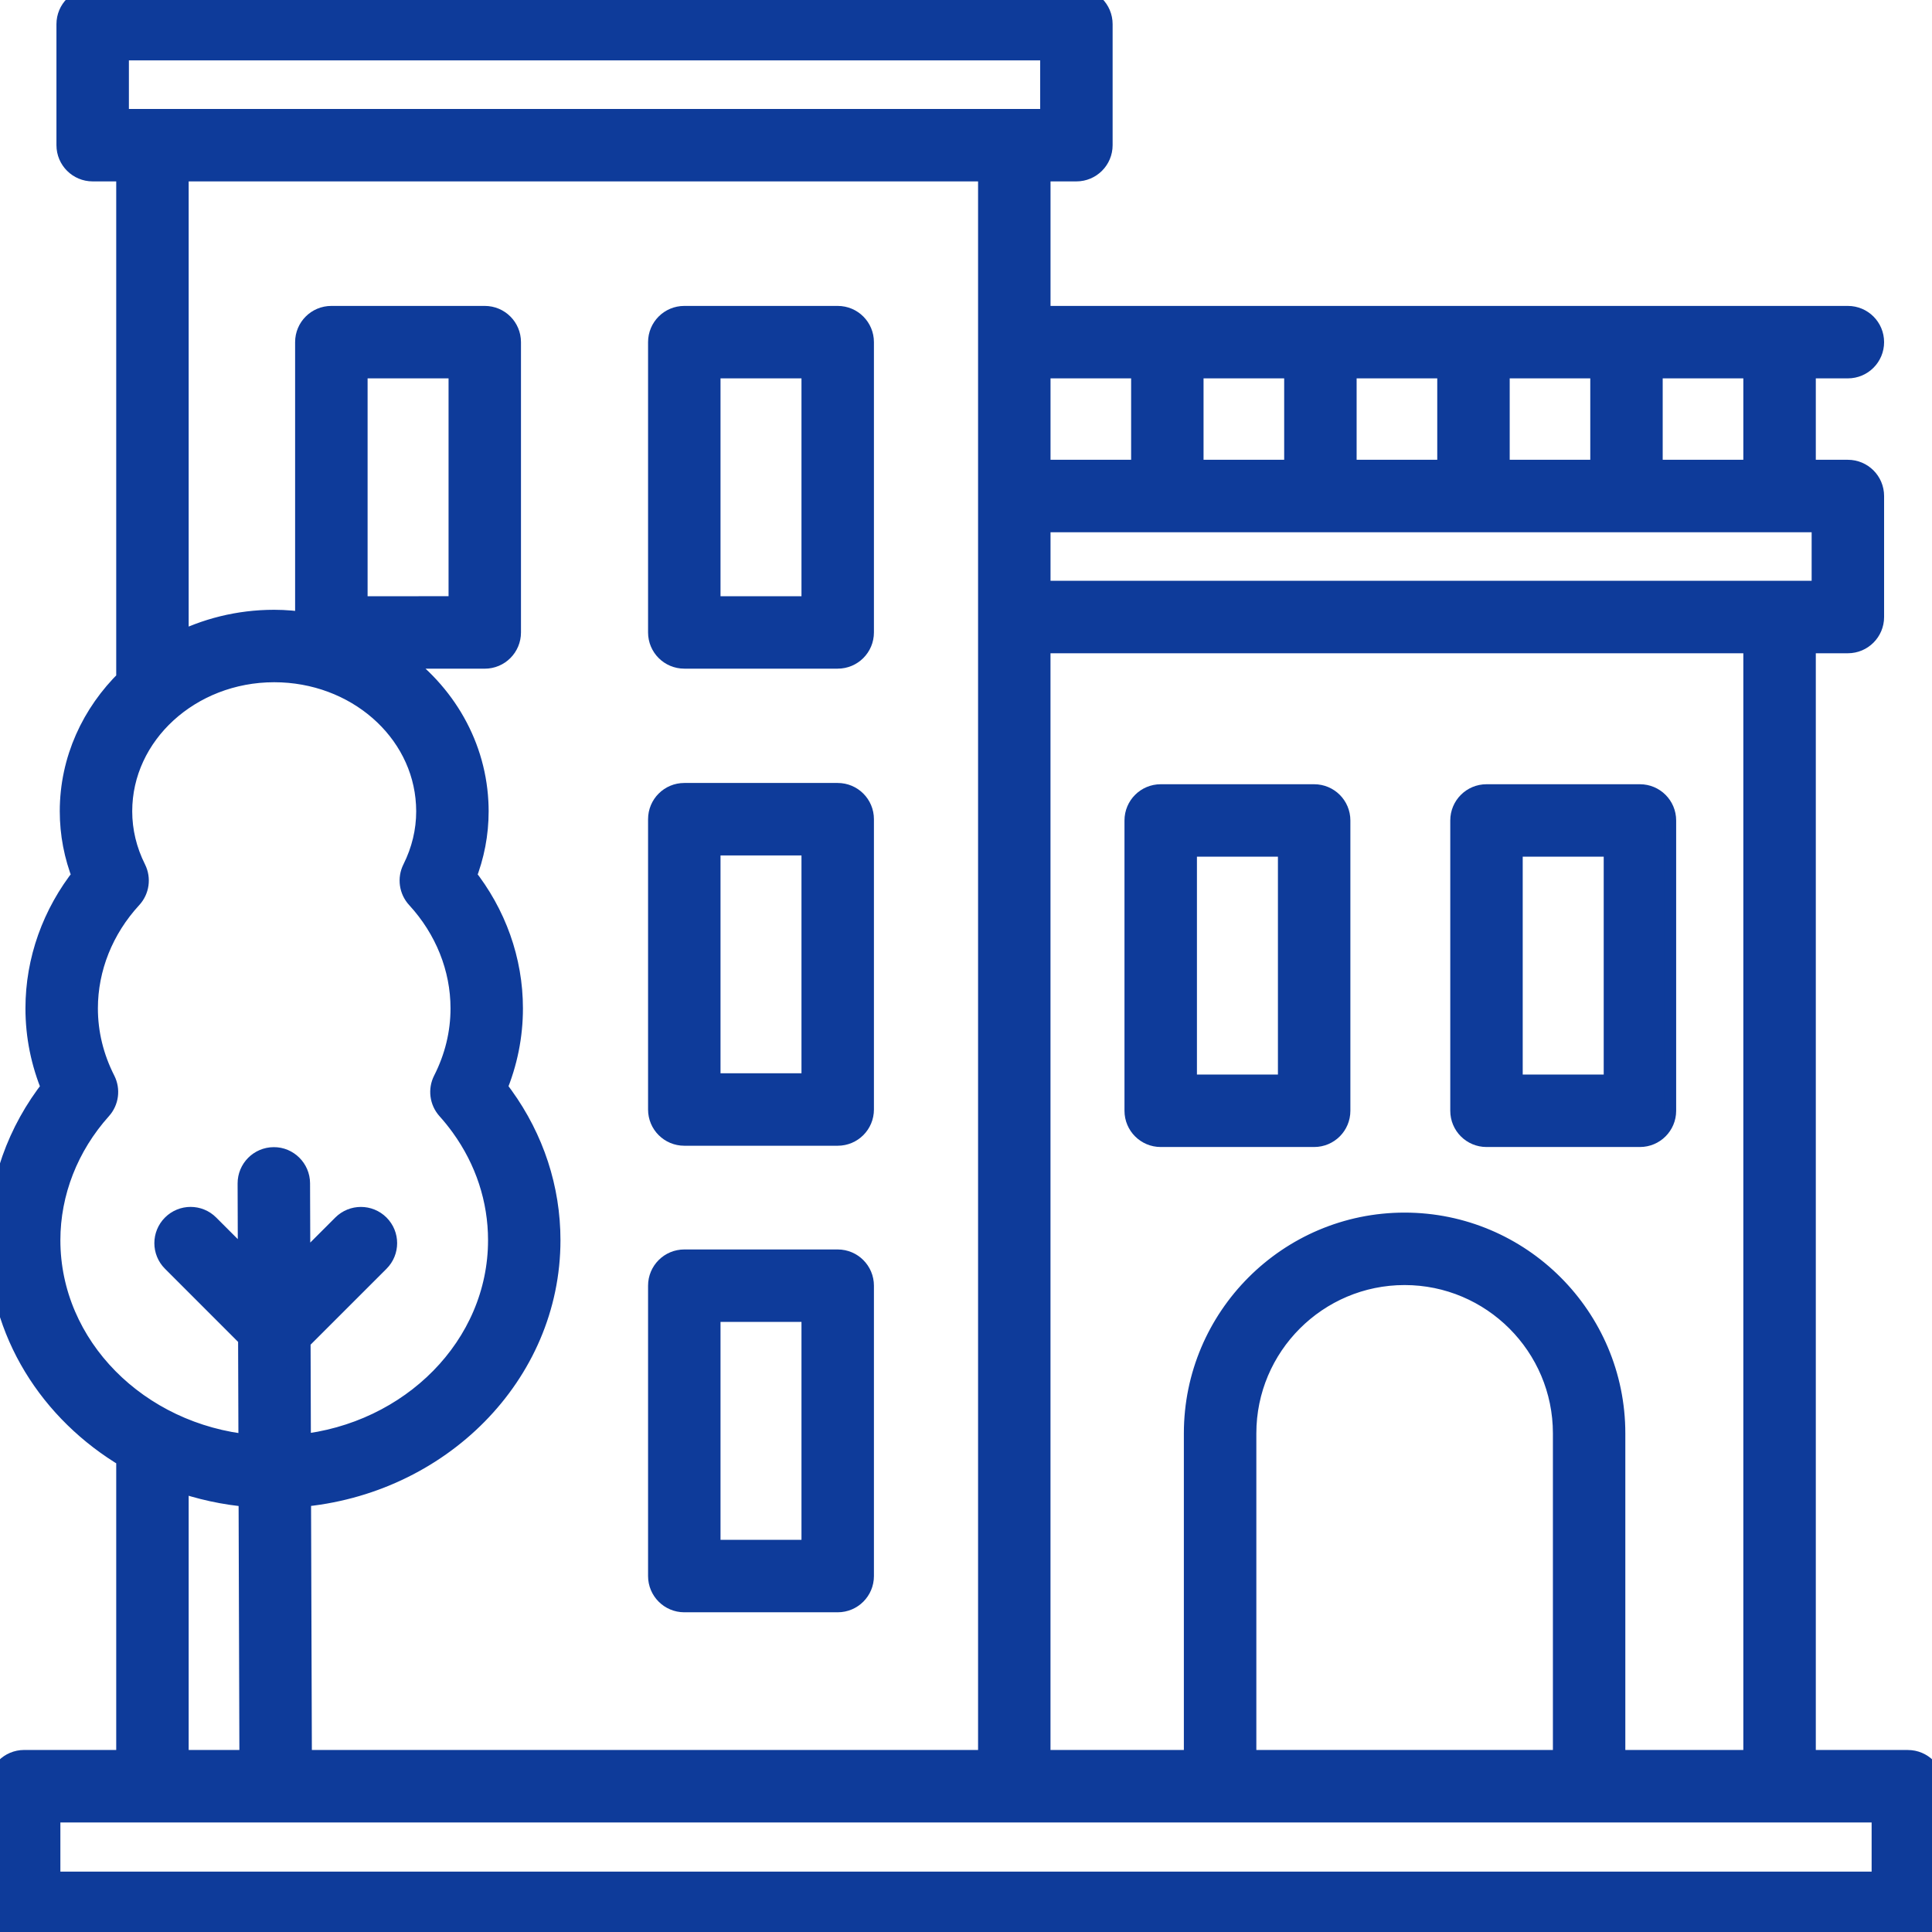 <svg width="64" height="64" viewBox="0 0 64 64" fill="none" xmlns="http://www.w3.org/2000/svg">
<g clip-path="url(#clip0_21_3012)">
<mask id="path-1-outside-1_21_3012" maskUnits="userSpaceOnUse" x="-1" y="-1" width="66" height="66" fill="black">
<rect fill="white" x="-1" y="-1" width="66" height="66"/>
<path d="M63.2 58.371H59.751V21.24H61.213C61.655 21.24 62.013 20.882 62.013 20.44V16.431C62.013 15.989 61.655 15.631 61.213 15.631H59.751V12.134H61.213C61.655 12.134 62.013 11.776 62.013 11.334C62.013 10.891 61.655 10.534 61.213 10.534H34.4V5.609H35.657C36.099 5.609 36.457 5.251 36.457 4.809V0.8C36.457 0.358 36.099 0 35.657 0H3.07C2.627 0 2.27 0.358 2.27 0.8V4.809C2.27 5.251 2.627 5.609 3.07 5.609H4.25V22.534C4.25 22.535 4.251 22.536 4.251 22.537C3.095 23.665 2.38 25.191 2.38 26.874C2.38 27.614 2.519 28.338 2.793 29.033C1.79 30.293 1.243 31.825 1.243 33.402C1.243 34.311 1.422 35.197 1.777 36.046C0.627 37.498 0 39.267 0 41.082C0 44.099 1.702 46.746 4.25 48.249V58.37H0.8C0.358 58.37 0 58.728 0 59.17V63.2C0 63.642 0.358 64 0.8 64H63.2C63.642 64 64 63.642 64 63.2V59.171C64 58.729 63.642 58.371 63.2 58.371ZM60.413 17.231V19.64H34.4V17.231H60.413ZM46.529 40.569C42.718 40.569 39.617 43.67 39.617 47.482V58.371H34.399V21.24H58.15V58.371H53.441V47.482C53.441 43.67 50.34 40.569 46.529 40.569ZM51.842 47.482V58.371H41.218V47.482C41.218 44.553 43.601 42.169 46.529 42.169C49.458 42.169 51.842 44.553 51.842 47.482ZM54.679 12.134H58.15V15.631H54.679V12.134ZM49.611 12.134H53.08V15.631H49.611V12.134ZM44.54 12.134H48.011V15.631H44.54V12.134ZM39.469 12.134H42.94V15.631H39.469V12.134ZM37.87 12.134V15.631H34.4V12.134H37.87ZM3.87 4.009V1.6H34.857V4.009H3.87ZM16.619 36.349C16.545 36.246 16.469 36.146 16.39 36.046C16.744 35.198 16.923 34.312 16.923 33.402C16.923 31.826 16.376 30.293 15.373 29.034C15.648 28.338 15.787 27.615 15.787 26.874C15.787 26.767 15.784 26.662 15.778 26.556C15.671 24.559 14.573 22.826 12.945 21.751H16.058C16.501 21.751 16.858 21.393 16.858 20.951V11.334C16.858 10.891 16.501 10.534 16.058 10.534H10.976C10.534 10.534 10.176 10.891 10.176 11.334V20.689C9.819 20.635 9.455 20.6 9.082 20.6C7.91 20.6 6.809 20.885 5.85 21.382V5.609H32.8V58.371H9.932L9.903 49.525C14.528 49.136 18.166 45.5 18.166 41.083C18.166 39.387 17.631 37.751 16.619 36.349ZM11.777 20.151V12.134H15.259V20.15L11.777 20.151ZM1.6 41.083C1.6 39.49 2.208 37.936 3.311 36.707C3.531 36.462 3.578 36.106 3.429 35.811C3.04 35.045 2.843 34.234 2.843 33.403C2.843 32.055 3.367 30.745 4.318 29.712C4.543 29.467 4.594 29.11 4.446 28.813C4.136 28.194 3.98 27.542 3.98 26.874C3.98 24.297 6.269 22.2 9.083 22.2C11.808 22.2 14.047 24.151 14.18 26.639C14.184 26.718 14.187 26.795 14.187 26.874C14.187 27.542 14.031 28.193 13.722 28.812C13.573 29.11 13.624 29.467 13.849 29.712C14.799 30.745 15.324 32.055 15.324 33.403C15.324 34.234 15.127 35.045 14.738 35.811C14.589 36.106 14.636 36.461 14.856 36.707C15.023 36.892 15.178 37.086 15.323 37.286C16.137 38.413 16.567 39.726 16.567 41.083C16.567 44.623 13.643 47.546 9.899 47.921L9.888 44.379L12.521 41.747C12.834 41.434 12.834 40.928 12.521 40.615C12.208 40.303 11.703 40.303 11.39 40.615L9.881 42.124L9.871 39.198C9.87 38.756 9.504 38.396 9.069 38.401C8.627 38.402 8.27 38.762 8.271 39.203L8.28 42.016L6.879 40.615C6.567 40.302 6.061 40.302 5.748 40.615C5.435 40.928 5.435 41.434 5.748 41.746L8.287 44.286L8.299 47.926C4.54 47.563 1.6 44.633 1.6 41.083ZM8.331 58.371H5.85V48.998C6.623 49.275 7.445 49.458 8.303 49.526L8.331 58.371ZM62.4 62.4H1.6V59.971H62.4V62.4Z"/>
</mask>
<path d="M63.2 58.371H59.751V21.24H61.213C61.655 21.24 62.013 20.882 62.013 20.44V16.431C62.013 15.989 61.655 15.631 61.213 15.631H59.751V12.134H61.213C61.655 12.134 62.013 11.776 62.013 11.334C62.013 10.891 61.655 10.534 61.213 10.534H34.4V5.609H35.657C36.099 5.609 36.457 5.251 36.457 4.809V0.8C36.457 0.358 36.099 0 35.657 0H3.07C2.627 0 2.27 0.358 2.27 0.8V4.809C2.27 5.251 2.627 5.609 3.07 5.609H4.25V22.534C4.25 22.535 4.251 22.536 4.251 22.537C3.095 23.665 2.38 25.191 2.38 26.874C2.38 27.614 2.519 28.338 2.793 29.033C1.79 30.293 1.243 31.825 1.243 33.402C1.243 34.311 1.422 35.197 1.777 36.046C0.627 37.498 0 39.267 0 41.082C0 44.099 1.702 46.746 4.25 48.249V58.37H0.8C0.358 58.37 0 58.728 0 59.17V63.2C0 63.642 0.358 64 0.8 64H63.2C63.642 64 64 63.642 64 63.2V59.171C64 58.729 63.642 58.371 63.2 58.371ZM60.413 17.231V19.64H34.4V17.231H60.413ZM46.529 40.569C42.718 40.569 39.617 43.67 39.617 47.482V58.371H34.399V21.24H58.15V58.371H53.441V47.482C53.441 43.67 50.34 40.569 46.529 40.569ZM51.842 47.482V58.371H41.218V47.482C41.218 44.553 43.601 42.169 46.529 42.169C49.458 42.169 51.842 44.553 51.842 47.482ZM54.679 12.134H58.15V15.631H54.679V12.134ZM49.611 12.134H53.08V15.631H49.611V12.134ZM44.54 12.134H48.011V15.631H44.54V12.134ZM39.469 12.134H42.94V15.631H39.469V12.134ZM37.87 12.134V15.631H34.4V12.134H37.87ZM3.87 4.009V1.6H34.857V4.009H3.87ZM16.619 36.349C16.545 36.246 16.469 36.146 16.39 36.046C16.744 35.198 16.923 34.312 16.923 33.402C16.923 31.826 16.376 30.293 15.373 29.034C15.648 28.338 15.787 27.615 15.787 26.874C15.787 26.767 15.784 26.662 15.778 26.556C15.671 24.559 14.573 22.826 12.945 21.751H16.058C16.501 21.751 16.858 21.393 16.858 20.951V11.334C16.858 10.891 16.501 10.534 16.058 10.534H10.976C10.534 10.534 10.176 10.891 10.176 11.334V20.689C9.819 20.635 9.455 20.6 9.082 20.6C7.91 20.6 6.809 20.885 5.85 21.382V5.609H32.8V58.371H9.932L9.903 49.525C14.528 49.136 18.166 45.5 18.166 41.083C18.166 39.387 17.631 37.751 16.619 36.349ZM11.777 20.151V12.134H15.259V20.15L11.777 20.151ZM1.6 41.083C1.6 39.49 2.208 37.936 3.311 36.707C3.531 36.462 3.578 36.106 3.429 35.811C3.04 35.045 2.843 34.234 2.843 33.403C2.843 32.055 3.367 30.745 4.318 29.712C4.543 29.467 4.594 29.11 4.446 28.813C4.136 28.194 3.98 27.542 3.98 26.874C3.98 24.297 6.269 22.2 9.083 22.2C11.808 22.2 14.047 24.151 14.18 26.639C14.184 26.718 14.187 26.795 14.187 26.874C14.187 27.542 14.031 28.193 13.722 28.812C13.573 29.11 13.624 29.467 13.849 29.712C14.799 30.745 15.324 32.055 15.324 33.403C15.324 34.234 15.127 35.045 14.738 35.811C14.589 36.106 14.636 36.461 14.856 36.707C15.023 36.892 15.178 37.086 15.323 37.286C16.137 38.413 16.567 39.726 16.567 41.083C16.567 44.623 13.643 47.546 9.899 47.921L9.888 44.379L12.521 41.747C12.834 41.434 12.834 40.928 12.521 40.615C12.208 40.303 11.703 40.303 11.39 40.615L9.881 42.124L9.871 39.198C9.87 38.756 9.504 38.396 9.069 38.401C8.627 38.402 8.27 38.762 8.271 39.203L8.28 42.016L6.879 40.615C6.567 40.302 6.061 40.302 5.748 40.615C5.435 40.928 5.435 41.434 5.748 41.746L8.287 44.286L8.299 47.926C4.54 47.563 1.6 44.633 1.6 41.083ZM8.331 58.371H5.85V48.998C6.623 49.275 7.445 49.458 8.303 49.526L8.331 58.371ZM62.4 62.4H1.6V59.971H62.4V62.4Z" fill="#0E3B9A"/>
<path d="M63.2 58.371H59.751V21.24H61.213C61.655 21.24 62.013 20.882 62.013 20.44V16.431C62.013 15.989 61.655 15.631 61.213 15.631H59.751V12.134H61.213C61.655 12.134 62.013 11.776 62.013 11.334C62.013 10.891 61.655 10.534 61.213 10.534H34.4V5.609H35.657C36.099 5.609 36.457 5.251 36.457 4.809V0.8C36.457 0.358 36.099 0 35.657 0H3.07C2.627 0 2.27 0.358 2.27 0.8V4.809C2.27 5.251 2.627 5.609 3.07 5.609H4.25V22.534C4.25 22.535 4.251 22.536 4.251 22.537C3.095 23.665 2.38 25.191 2.38 26.874C2.38 27.614 2.519 28.338 2.793 29.033C1.79 30.293 1.243 31.825 1.243 33.402C1.243 34.311 1.422 35.197 1.777 36.046C0.627 37.498 0 39.267 0 41.082C0 44.099 1.702 46.746 4.25 48.249V58.37H0.8C0.358 58.37 0 58.728 0 59.17V63.2C0 63.642 0.358 64 0.8 64H63.2C63.642 64 64 63.642 64 63.2V59.171C64 58.729 63.642 58.371 63.2 58.371ZM60.413 17.231V19.64H34.4V17.231H60.413ZM46.529 40.569C42.718 40.569 39.617 43.67 39.617 47.482V58.371H34.399V21.24H58.15V58.371H53.441V47.482C53.441 43.67 50.34 40.569 46.529 40.569ZM51.842 47.482V58.371H41.218V47.482C41.218 44.553 43.601 42.169 46.529 42.169C49.458 42.169 51.842 44.553 51.842 47.482ZM54.679 12.134H58.15V15.631H54.679V12.134ZM49.611 12.134H53.08V15.631H49.611V12.134ZM44.54 12.134H48.011V15.631H44.54V12.134ZM39.469 12.134H42.94V15.631H39.469V12.134ZM37.87 12.134V15.631H34.4V12.134H37.87ZM3.87 4.009V1.6H34.857V4.009H3.87ZM16.619 36.349C16.545 36.246 16.469 36.146 16.39 36.046C16.744 35.198 16.923 34.312 16.923 33.402C16.923 31.826 16.376 30.293 15.373 29.034C15.648 28.338 15.787 27.615 15.787 26.874C15.787 26.767 15.784 26.662 15.778 26.556C15.671 24.559 14.573 22.826 12.945 21.751H16.058C16.501 21.751 16.858 21.393 16.858 20.951V11.334C16.858 10.891 16.501 10.534 16.058 10.534H10.976C10.534 10.534 10.176 10.891 10.176 11.334V20.689C9.819 20.635 9.455 20.6 9.082 20.6C7.91 20.6 6.809 20.885 5.85 21.382V5.609H32.8V58.371H9.932L9.903 49.525C14.528 49.136 18.166 45.5 18.166 41.083C18.166 39.387 17.631 37.751 16.619 36.349ZM11.777 20.151V12.134H15.259V20.15L11.777 20.151ZM1.6 41.083C1.6 39.49 2.208 37.936 3.311 36.707C3.531 36.462 3.578 36.106 3.429 35.811C3.04 35.045 2.843 34.234 2.843 33.403C2.843 32.055 3.367 30.745 4.318 29.712C4.543 29.467 4.594 29.11 4.446 28.813C4.136 28.194 3.98 27.542 3.98 26.874C3.98 24.297 6.269 22.2 9.083 22.2C11.808 22.2 14.047 24.151 14.18 26.639C14.184 26.718 14.187 26.795 14.187 26.874C14.187 27.542 14.031 28.193 13.722 28.812C13.573 29.11 13.624 29.467 13.849 29.712C14.799 30.745 15.324 32.055 15.324 33.403C15.324 34.234 15.127 35.045 14.738 35.811C14.589 36.106 14.636 36.461 14.856 36.707C15.023 36.892 15.178 37.086 15.323 37.286C16.137 38.413 16.567 39.726 16.567 41.083C16.567 44.623 13.643 47.546 9.899 47.921L9.888 44.379L12.521 41.747C12.834 41.434 12.834 40.928 12.521 40.615C12.208 40.303 11.703 40.303 11.39 40.615L9.881 42.124L9.871 39.198C9.87 38.756 9.504 38.396 9.069 38.401C8.627 38.402 8.27 38.762 8.271 39.203L8.28 42.016L6.879 40.615C6.567 40.302 6.061 40.302 5.748 40.615C5.435 40.928 5.435 41.434 5.748 41.746L8.287 44.286L8.299 47.926C4.54 47.563 1.6 44.633 1.6 41.083ZM8.331 58.371H5.85V48.998C6.623 49.275 7.445 49.458 8.303 49.526L8.331 58.371ZM62.4 62.4H1.6V59.971H62.4V62.4Z" stroke="#0E3B9A" stroke-width="0.8" mask="url(#path-1-outside-1_21_3012)"/>
<path d="M54.325 26.179H49.242C48.69 26.179 48.242 26.626 48.242 27.179V36.796C48.242 37.349 48.69 37.796 49.242 37.796H54.325C54.877 37.796 55.325 37.349 55.325 36.796V27.179C55.325 26.626 54.877 26.179 54.325 26.179ZM53.325 35.796H50.242V28.179H53.325V35.796Z" fill="#0E3B9A" stroke="#0E3B9A" stroke-width="0.4"/>
<path d="M43.533 26.179H38.45C37.898 26.179 37.45 26.626 37.45 27.179V36.796C37.45 37.349 37.898 37.796 38.45 37.796H43.533C44.086 37.796 44.533 37.349 44.533 36.796V27.179C44.533 26.626 44.086 26.179 43.533 26.179ZM42.533 35.796H39.45V28.179H42.533V35.796Z" fill="#0E3B9A" stroke="#0E3B9A" stroke-width="0.4"/>
<path d="M27.75 41.59H22.668C22.115 41.59 21.668 42.038 21.668 42.59V52.208C21.668 52.761 22.115 53.209 22.668 53.209H27.75C28.303 53.209 28.75 52.762 28.75 52.209V42.59C28.75 42.038 28.303 41.59 27.75 41.59ZM26.75 51.208H23.668V43.59H26.75V51.208Z" fill="#0E3B9A" stroke="#0E3B9A" stroke-width="0.4"/>
<path d="M27.75 26.137H22.668C22.115 26.137 21.668 26.584 21.668 27.137V36.754C21.668 37.307 22.115 37.754 22.668 37.754H27.75C28.303 37.754 28.75 37.307 28.75 36.754V27.137C28.75 26.584 28.303 26.137 27.75 26.137ZM26.75 35.754H23.668V28.137H26.75V35.754Z" fill="#0E3B9A" stroke="#0E3B9A" stroke-width="0.4"/>
<path d="M27.75 10.334H22.668C22.115 10.334 21.668 10.781 21.668 11.334V20.95C21.668 21.503 22.115 21.95 22.668 21.95H27.75C28.303 21.95 28.75 21.503 28.75 20.95V11.334C28.75 10.781 28.303 10.334 27.75 10.334ZM26.75 19.951H23.668V12.334H26.75V19.951Z" fill="#0E3B9A" stroke="#0E3B9A" stroke-width="0.4"/>
</g>
<defs>
<clipPath id="clip0_21_3012">
<rect width="64" height="64" fill="white"/>
</clipPath>
</defs>
</svg>
